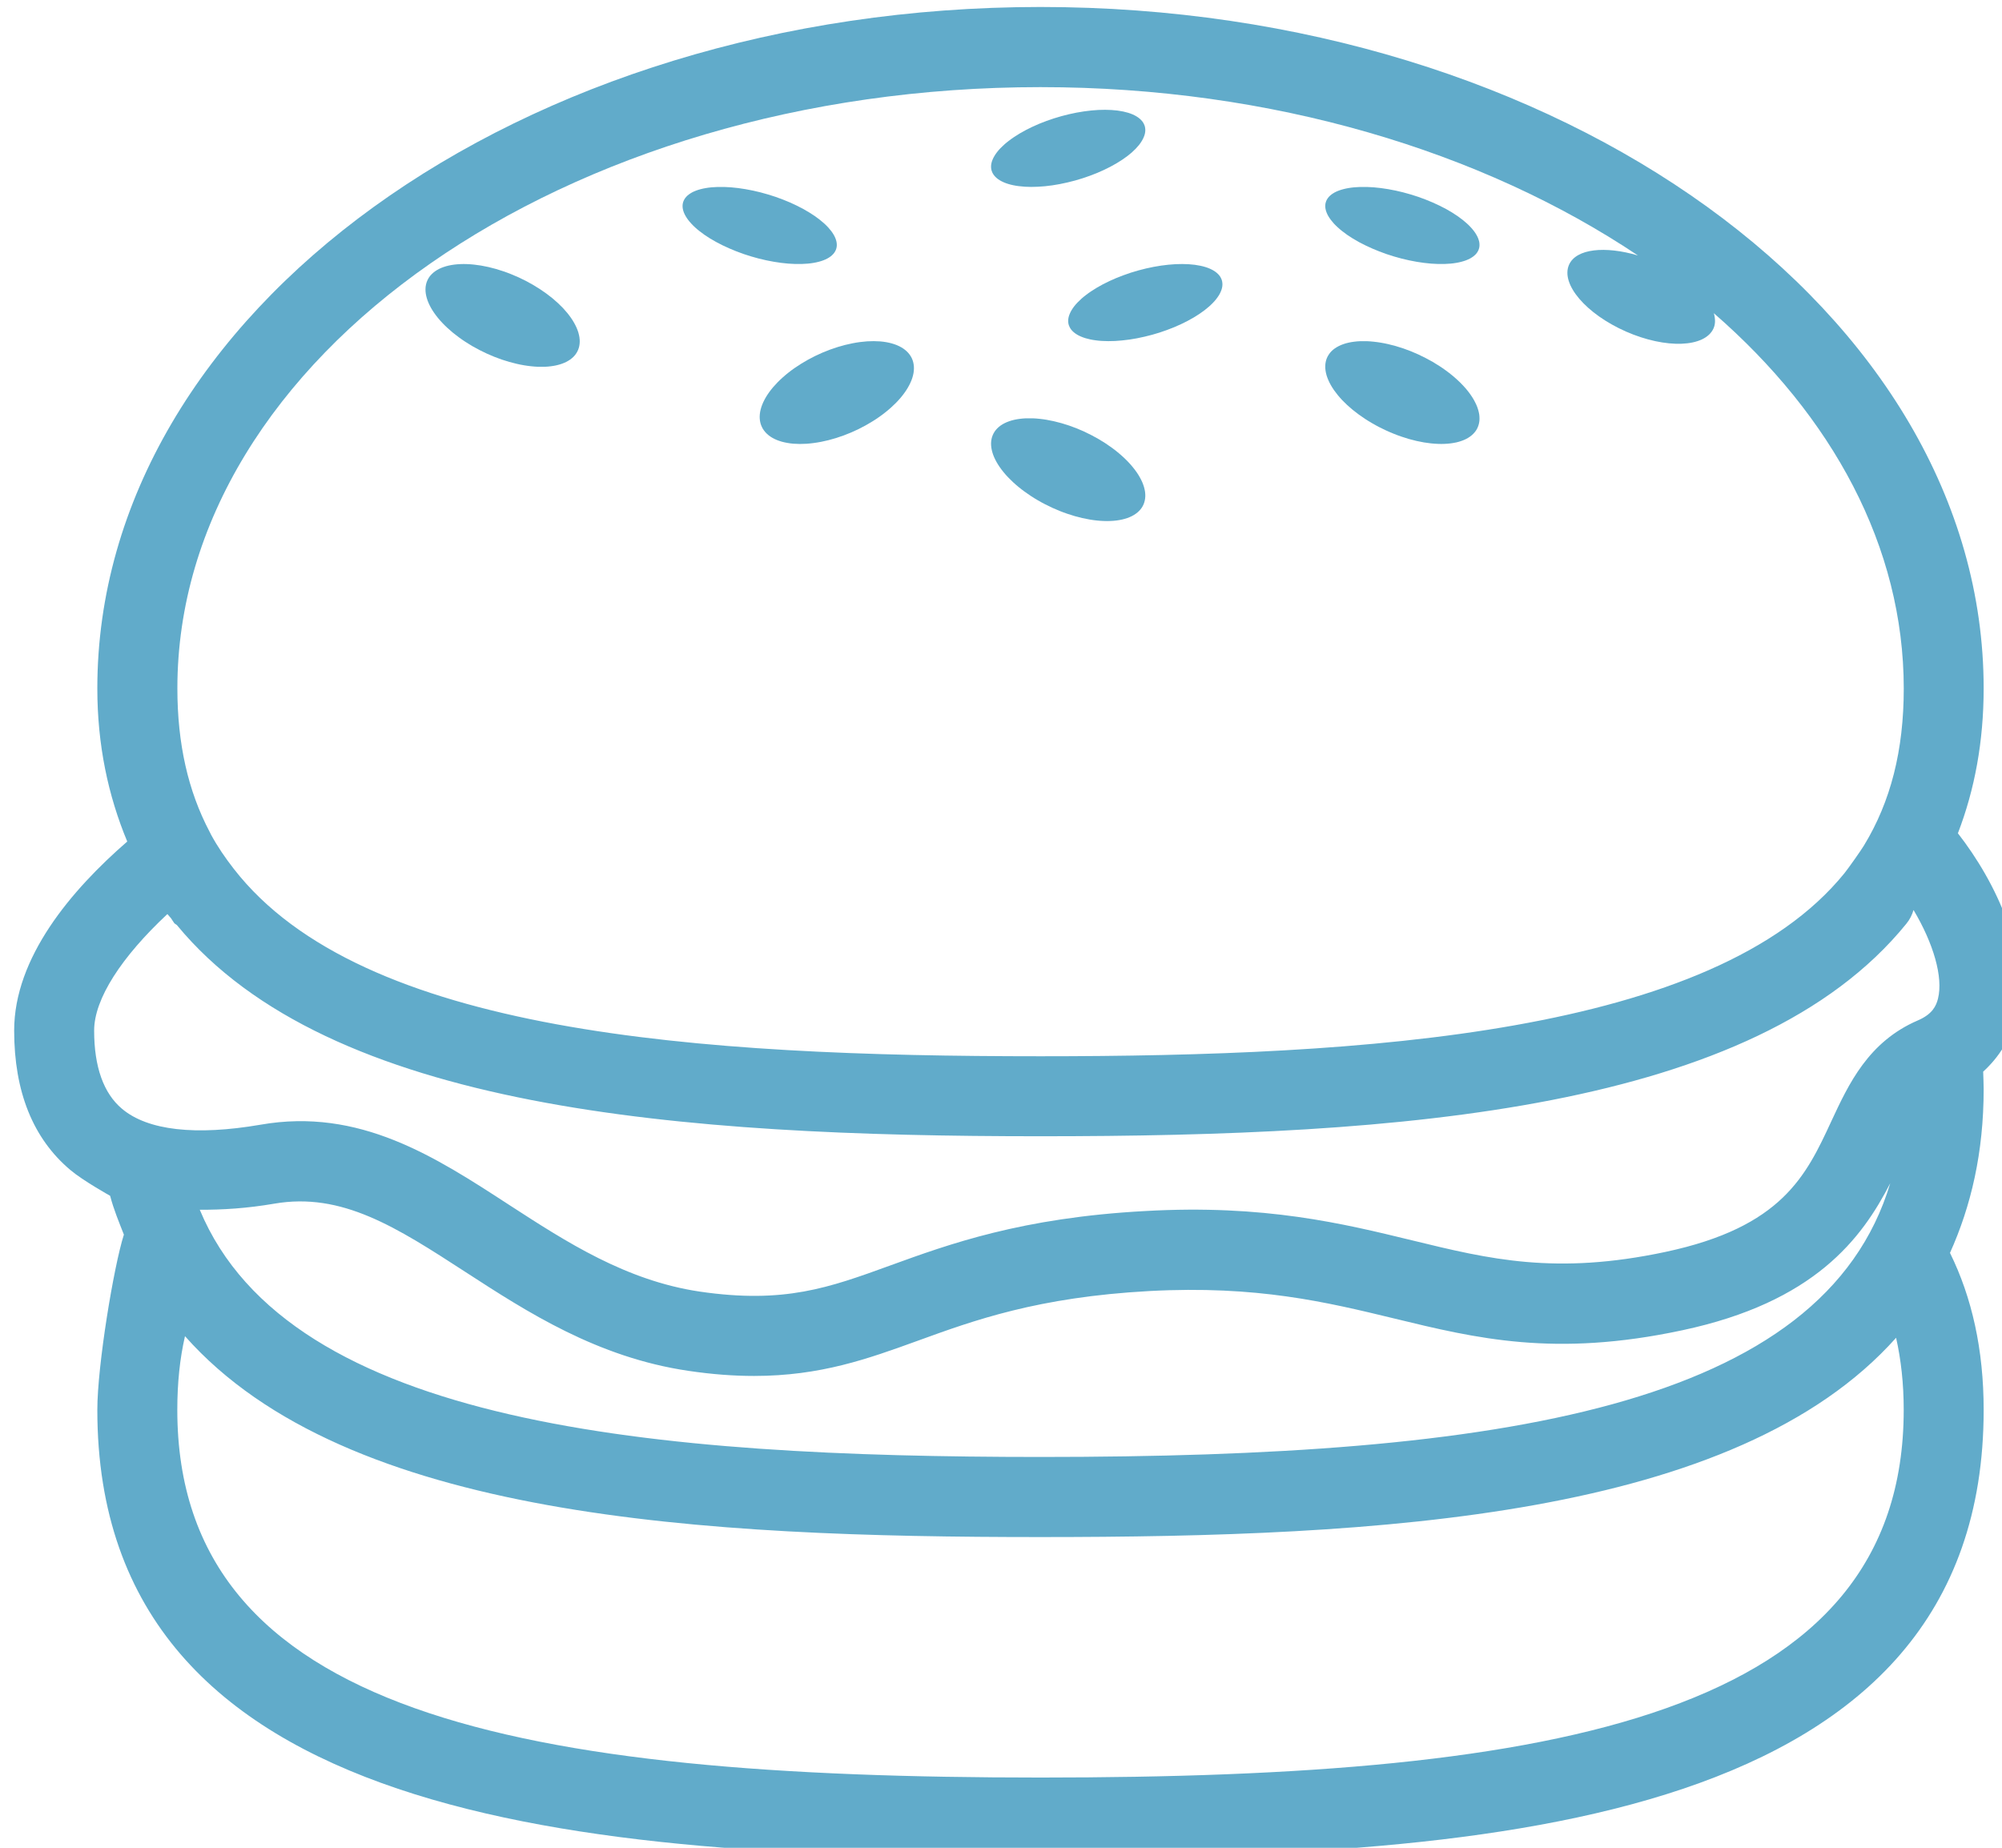 <?xml version="1.0" encoding="UTF-8" standalone="no"?>
<!-- Created with Inkscape (http://www.inkscape.org/) -->

<svg
   width="20.637mm"
   height="19.05mm"
   viewBox="0 0 20.637 19.05"
   version="1.1"
   id="svg1"
   xmlns="http://www.w3.org/2000/svg"
   xmlns:svg="http://www.w3.org/2000/svg">
  <defs
     id="defs1">
    <clipPath
       id="clip0">
      <rect
         x="349"
         y="173"
         width="78"
         height="72"
         id="rect1" />
    </clipPath>
    <clipPath
       id="clip0-8">
      <rect
         x="441"
         y="173"
         width="78"
         height="72"
         id="rect1-3" />
    </clipPath>
    <clipPath
       id="clip0-0">
      <rect
         x="533"
         y="173"
         width="78"
         height="72"
         id="rect1-7" />
    </clipPath>
    <clipPath
       id="clip0-4">
      <rect
         x="349"
         y="268"
         width="78"
         height="72"
         id="rect1-0" />
    </clipPath>
  </defs>
  <g
     id="layer1"
     transform="translate(-110.86,-123.825)">
    <g
       clip-path="url(#clip0)"
       transform="matrix(0.265,0,0,0.265,18.521,78.052)"
       id="g9"
       style="fill:#0077a9;fill-opacity:0.62">
      <path
         d="m 377.38,182.612 c -0.096,-0.034 -0.191,-0.068 -0.285,-0.105 -0.093,-0.036 -0.185,-0.074 -0.275,-0.114 -0.091,-0.039 -0.179,-0.08 -0.265,-0.122 -0.086,-0.042 -0.17,-0.085 -0.251,-0.13 -0.081,-0.044 -0.159,-0.09 -0.234,-0.135 -0.075,-0.047 -0.148,-0.094 -0.216,-0.141 -0.069,-0.048 -0.134,-0.096 -0.195,-0.145 -0.062,-0.048 -0.119,-0.097 -0.173,-0.146 -0.054,-0.049 -0.103,-0.099 -0.148,-0.148 -0.046,-0.049 -0.086,-0.097 -0.123,-0.146 -0.036,-0.049 -0.068,-0.097 -0.096,-0.145 -0.027,-0.047 -0.05,-0.094 -0.068,-0.14 -0.018,-0.046 -0.031,-0.092 -0.04,-0.136 -0.008,-0.045 -0.012,-0.088 -0.011,-0.13 0.002,-0.042 0.007,-0.083 0.018,-0.122 0.011,-0.04 0.027,-0.078 0.047,-0.114 0.02,-0.037 0.045,-0.071 0.075,-0.105 0.029,-0.033 0.064,-0.063 0.103,-0.093 0.038,-0.029 0.081,-0.056 0.128,-0.082 0.047,-0.025 0.099,-0.048 0.155,-0.069 0.055,-0.021 0.114,-0.04 0.178,-0.056 0.063,-0.017 0.13,-0.031 0.2,-0.043 0.07,-0.012 0.144,-0.022 0.221,-0.029 0.076,-0.007 0.156,-0.012 0.238,-0.014 0.082,-0.003 0.167,-0.003 0.254,0 0.088,0.002 0.177,0.007 0.268,0.014 0.091,0.007 0.184,0.017 0.278,0.029 0.095,0.012 0.19,0.026 0.286,0.043 0.097,0.016 0.194,0.035 0.292,0.056 0.098,0.021 0.196,0.044 0.294,0.069 0.099,0.026 0.197,0.053 0.294,0.082 0.098,0.029 0.195,0.06 0.291,0.093 0.096,0.034 0.191,0.068 0.285,0.105 0.093,0.036 0.185,0.074 0.276,0.113 0.09,0.04 0.178,0.081 0.264,0.123 0.086,0.042 0.17,0.085 0.251,0.13 0.081,0.044 0.159,0.089 0.234,0.136 0.076,0.046 0.148,0.093 0.216,0.14 0.069,0.048 0.134,0.096 0.195,0.145 0.062,0.049 0.119,0.097 0.173,0.146 0.054,0.049 0.103,0.099 0.149,0.148 0.045,0.049 0.085,0.098 0.122,0.146 0.036,0.048 0.068,0.097 0.096,0.144 0.027,0.048 0.05,0.095 0.068,0.141 0.018,0.046 0.031,0.092 0.04,0.136 0.008,0.045 0.012,0.088 0.011,0.13 -10e-4,0.042 -0.007,0.083 -0.018,0.122 -0.011,0.04 -0.026,0.078 -0.047,0.114 -0.02,0.037 -0.045,0.071 -0.075,0.104 -0.029,0.033 -0.063,0.064 -0.102,0.094 -0.039,0.029 -0.082,0.056 -0.129,0.082 -0.047,0.025 -0.099,0.048 -0.154,0.069 -0.056,0.021 -0.115,0.04 -0.178,0.056 -0.064,0.017 -0.131,0.031 -0.201,0.043 -0.07,0.012 -0.144,0.022 -0.221,0.029 -0.076,0.007 -0.155,0.012 -0.238,0.014 -0.082,0.003 -0.167,0.003 -0.254,0 -0.087,-0.002 -0.176,-0.007 -0.268,-0.014 -0.091,-0.007 -0.184,-0.017 -0.278,-0.029 -0.095,-0.012 -0.19,-0.026 -0.286,-0.043 -0.097,-0.016 -0.194,-0.035 -0.292,-0.056 -0.098,-0.021 -0.196,-0.044 -0.294,-0.069 -0.099,-0.026 -0.197,-0.053 -0.294,-0.082 -0.098,-0.03 -0.195,-0.06 -0.291,-0.093 z"
         fill="#104173"
         fill-rule="evenodd"
         id="path1"
         style="fill:#0077a9;fill-opacity:0.62" />
      <path
         d="m 402.381,189.482 c -0.097,-0.044 -0.192,-0.091 -0.286,-0.139 -0.094,-0.048 -0.185,-0.099 -0.275,-0.152 -0.091,-0.052 -0.179,-0.106 -0.266,-0.163 -0.085,-0.056 -0.169,-0.114 -0.25,-0.173 -0.081,-0.059 -0.159,-0.12 -0.235,-0.181 -0.074,-0.062 -0.146,-0.124 -0.216,-0.188 -0.068,-0.064 -0.133,-0.128 -0.195,-0.192 -0.06,-0.065 -0.119,-0.13 -0.172,-0.196 -0.053,-0.065 -0.103,-0.131 -0.149,-0.196 -0.045,-0.066 -0.086,-0.131 -0.122,-0.195 -0.037,-0.065 -0.068,-0.13 -0.096,-0.193 -0.028,-0.063 -0.05,-0.126 -0.069,-0.188 -0.017,-0.061 -0.031,-0.122 -0.039,-0.181 -0.009,-0.06 -0.013,-0.117 -0.01,-0.173 0,-0.056 0.006,-0.111 0.017,-0.164 0.011,-0.052 0.026,-0.103 0.046,-0.151 0.021,-0.049 0.046,-0.095 0.076,-0.139 0.029,-0.044 0.063,-0.086 0.101,-0.125 0.04,-0.039 0.082,-0.075 0.13,-0.109 0.048,-0.033 0.099,-0.064 0.155,-0.092 0.055,-0.028 0.115,-0.053 0.177,-0.075 0.065,-0.023 0.13,-0.041 0.201,-0.057 0.069,-0.016 0.144,-0.029 0.22,-0.038 0.077,-0.01 0.157,-0.017 0.239,-0.02 0.082,-0.003 0.166,-0.003 0.254,0 0.087,0.003 0.177,0.01 0.267,0.02 0.092,0.009 0.185,0.022 0.279,0.038 0.095,0.016 0.19,0.034 0.287,0.057 0.096,0.022 0.194,0.047 0.292,0.075 0.098,0.028 0.196,0.059 0.294,0.092 0.098,0.034 0.196,0.07 0.294,0.109 0.096,0.039 0.193,0.081 0.29,0.125 0.096,0.044 0.191,0.09 0.284,0.139 0.094,0.048 0.186,0.099 0.277,0.151 0.09,0.053 0.178,0.107 0.264,0.163 0.086,0.057 0.17,0.114 0.251,0.174 0.082,0.059 0.16,0.119 0.234,0.181 0.076,0.062 0.148,0.124 0.216,0.188 0.07,0.063 0.134,0.128 0.196,0.193 0.061,0.064 0.118,0.129 0.173,0.195 0.053,0.065 0.103,0.131 0.147,0.196 0.046,0.066 0.087,0.13 0.123,0.195 0.036,0.065 0.068,0.129 0.096,0.193 0.028,0.064 0.051,0.126 0.068,0.188 0.018,0.061 0.031,0.122 0.041,0.181 0.007,0.059 0.011,0.117 0.01,0.173 -10e-4,0.057 -0.006,0.111 -0.018,0.163 -0.011,0.053 -0.026,0.103 -0.047,0.152 -0.02,0.048 -0.044,0.095 -0.074,0.139 -0.03,0.044 -0.065,0.085 -0.103,0.124 -0.039,0.039 -0.081,0.076 -0.129,0.109 -0.047,0.034 -0.098,0.065 -0.154,0.093 -0.056,0.028 -0.115,0.053 -0.179,0.075 -0.063,0.022 -0.129,0.041 -0.199,0.057 -0.071,0.016 -0.144,0.028 -0.221,0.038 -0.076,0.01 -0.157,0.016 -0.239,0.019 -0.081,0.004 -0.167,0.004 -0.254,0 -0.087,-0.003 -0.176,-0.009 -0.268,-0.019 -0.09,-0.01 -0.184,-0.022 -0.278,-0.038 -0.094,-0.016 -0.19,-0.035 -0.286,-0.057 -0.097,-0.022 -0.194,-0.047 -0.292,-0.075 -0.098,-0.028 -0.196,-0.059 -0.294,-0.093 -0.098,-0.033 -0.196,-0.07 -0.294,-0.109 -0.098,-0.039 -0.195,-0.08 -0.29,-0.124 z"
         fill="#104173"
         fill-rule="evenodd"
         id="path2"
         style="fill:#0077a9;fill-opacity:0.62" />
      <path
         d="m 390.62,189.518 c 0.096,0.044 0.19,0.09 0.284,0.139 0.095,0.049 0.186,0.099 0.276,0.151 0.09,0.053 0.178,0.108 0.265,0.163 0.086,0.057 0.169,0.114 0.251,0.174 0.081,0.059 0.159,0.119 0.234,0.181 0.075,0.062 0.148,0.124 0.216,0.188 0.069,0.063 0.133,0.128 0.195,0.192 0.062,0.065 0.119,0.13 0.172,0.196 0.054,0.065 0.103,0.131 0.149,0.196 0.045,0.065 0.086,0.13 0.122,0.195 0.037,0.065 0.069,0.129 0.097,0.193 0.027,0.063 0.049,0.126 0.068,0.188 0.017,0.061 0.031,0.122 0.04,0.181 0.008,0.059 0.012,0.117 0.011,0.173 -10e-4,0.056 -0.008,0.111 -0.019,0.163 -0.011,0.053 -0.026,0.103 -0.046,0.152 -0.02,0.048 -0.046,0.095 -0.075,0.139 -0.029,0.044 -0.064,0.085 -0.102,0.124 -0.039,0.039 -0.082,0.076 -0.129,0.109 -0.047,0.034 -0.099,0.065 -0.155,0.093 -0.055,0.028 -0.114,0.053 -0.178,0.075 -0.063,0.022 -0.13,0.041 -0.201,0.057 -0.069,0.016 -0.144,0.029 -0.219,0.038 -0.077,0.01 -0.157,0.016 -0.24,0.019 -0.082,0.004 -0.166,0.004 -0.254,0 -0.087,-0.003 -0.176,-0.009 -0.267,-0.019 -0.092,-0.009 -0.185,-0.022 -0.278,-0.038 -0.095,-0.016 -0.191,-0.035 -0.286,-0.057 -0.097,-0.022 -0.195,-0.047 -0.292,-0.075 -0.098,-0.028 -0.196,-0.059 -0.295,-0.093 -0.098,-0.033 -0.196,-0.07 -0.294,-0.109 -0.097,-0.039 -0.194,-0.08 -0.29,-0.124 -0.096,-0.044 -0.191,-0.091 -0.284,-0.139 -0.095,-0.048 -0.186,-0.099 -0.277,-0.152 -0.091,-0.052 -0.179,-0.107 -0.264,-0.163 -0.086,-0.056 -0.17,-0.114 -0.251,-0.173 -0.082,-0.059 -0.159,-0.12 -0.234,-0.181 -0.076,-0.062 -0.148,-0.125 -0.216,-0.188 -0.068,-0.064 -0.134,-0.128 -0.195,-0.192 -0.062,-0.065 -0.119,-0.131 -0.172,-0.196 -0.055,-0.065 -0.103,-0.131 -0.149,-0.196 -0.046,-0.066 -0.086,-0.131 -0.123,-0.196 -0.036,-0.064 -0.068,-0.129 -0.096,-0.192 -0.027,-0.063 -0.051,-0.126 -0.068,-0.188 -0.017,-0.061 -0.031,-0.122 -0.04,-0.181 -0.008,-0.06 -0.012,-0.117 -0.011,-0.173 10e-4,-0.056 0.008,-0.111 0.018,-0.163 0.011,-0.053 0.026,-0.103 0.047,-0.152 0.02,-0.049 0.046,-0.095 0.074,-0.139 0.03,-0.044 0.065,-0.086 0.103,-0.125 0.039,-0.039 0.082,-0.075 0.129,-0.109 0.047,-0.033 0.098,-0.064 0.154,-0.092 0.056,-0.028 0.115,-0.053 0.179,-0.075 0.063,-0.022 0.13,-0.041 0.199,-0.057 0.071,-0.016 0.144,-0.029 0.221,-0.038 0.077,-0.01 0.157,-0.017 0.238,-0.02 0.084,-0.003 0.168,-0.003 0.255,0 0.087,0.003 0.176,0.01 0.268,0.02 0.092,0.009 0.183,0.022 0.278,0.038 0.094,0.016 0.189,0.035 0.286,0.057 0.097,0.022 0.194,0.047 0.292,0.075 0.098,0.028 0.196,0.059 0.294,0.092 0.099,0.034 0.197,0.07 0.294,0.109 0.098,0.039 0.195,0.081 0.291,0.125 z"
         fill="#104173"
         fill-rule="evenodd"
         id="path3"
         style="fill:#0077a9;fill-opacity:0.62" />
      <path
         d="m 402.38,182.612 c -0.097,-0.034 -0.191,-0.068 -0.285,-0.105 -0.093,-0.036 -0.185,-0.074 -0.276,-0.114 -0.09,-0.039 -0.178,-0.08 -0.264,-0.122 -0.087,-0.042 -0.17,-0.085 -0.252,-0.129 -0.08,-0.045 -0.159,-0.091 -0.233,-0.136 -0.076,-0.047 -0.148,-0.094 -0.217,-0.141 -0.068,-0.048 -0.133,-0.096 -0.195,-0.145 -0.061,-0.048 -0.119,-0.097 -0.173,-0.147 -0.053,-0.049 -0.103,-0.097 -0.148,-0.146 -0.045,-0.05 -0.086,-0.099 -0.122,-0.147 -0.037,-0.049 -0.068,-0.097 -0.097,-0.145 -0.027,-0.047 -0.049,-0.094 -0.067,-0.14 -0.018,-0.046 -0.032,-0.092 -0.04,-0.136 -0.009,-0.045 -0.012,-0.088 -0.011,-0.13 0,-0.042 0.007,-0.083 0.018,-0.122 0.011,-0.04 0.026,-0.078 0.046,-0.114 0.021,-0.037 0.045,-0.071 0.075,-0.105 0.03,-0.032 0.064,-0.063 0.102,-0.093 0.04,-0.029 0.082,-0.056 0.129,-0.082 0.048,-0.025 0.099,-0.048 0.155,-0.069 0.056,-0.021 0.116,-0.04 0.178,-0.056 0.064,-0.017 0.13,-0.031 0.201,-0.043 0.07,-0.012 0.144,-0.022 0.221,-0.029 0.076,-0.007 0.156,-0.012 0.238,-0.014 0.082,-0.003 0.166,-0.003 0.254,0 0.087,0.002 0.176,0.007 0.268,0.014 0.091,0.007 0.184,0.017 0.278,0.029 0.094,0.012 0.19,0.026 0.287,0.043 0.095,0.016 0.193,0.035 0.291,0.056 0.098,0.021 0.196,0.044 0.294,0.069 0.098,0.026 0.196,0.053 0.294,0.082 0.098,0.029 0.195,0.06 0.291,0.093 0.095,0.034 0.191,0.068 0.285,0.105 0.093,0.036 0.185,0.074 0.276,0.114 0.09,0.039 0.178,0.08 0.264,0.122 0.087,0.042 0.17,0.085 0.251,0.129 0.082,0.045 0.16,0.091 0.234,0.136 0.076,0.047 0.148,0.094 0.216,0.141 0.07,0.048 0.134,0.096 0.196,0.145 0.061,0.048 0.118,0.097 0.173,0.147 0.053,0.049 0.103,0.097 0.147,0.146 0.046,0.05 0.087,0.099 0.123,0.147 0.037,0.048 0.07,0.097 0.096,0.145 0.028,0.047 0.051,0.094 0.068,0.14 0.018,0.046 0.031,0.092 0.041,0.136 0.007,0.045 0.011,0.088 0.01,0.13 -10e-4,0.042 -0.006,0.083 -0.018,0.122 -0.011,0.04 -0.026,0.078 -0.047,0.114 -0.02,0.037 -0.044,0.071 -0.074,0.105 -0.03,0.032 -0.065,0.063 -0.103,0.093 -0.039,0.029 -0.081,0.056 -0.129,0.082 -0.047,0.025 -0.098,0.048 -0.154,0.069 -0.056,0.021 -0.116,0.04 -0.179,0.056 -0.062,0.017 -0.129,0.031 -0.2,0.043 -0.07,0.012 -0.143,0.022 -0.22,0.029 -0.076,0.007 -0.157,0.012 -0.239,0.014 -0.082,0.003 -0.167,0.003 -0.254,0 -0.087,-0.002 -0.176,-0.007 -0.268,-0.014 -0.091,-0.007 -0.184,-0.017 -0.278,-0.029 -0.094,-0.012 -0.19,-0.026 -0.287,-0.043 -0.096,-0.016 -0.193,-0.035 -0.291,-0.056 -0.098,-0.021 -0.196,-0.044 -0.294,-0.069 -0.098,-0.026 -0.196,-0.053 -0.294,-0.082 -0.098,-0.029 -0.195,-0.06 -0.291,-0.093 z"
         fill="#104173"
         fill-rule="evenodd"
         id="path4"
         style="fill:#0077a9;fill-opacity:0.62" />
      <path
         d="m 367.38,186.482 c -0.096,-0.044 -0.191,-0.09 -0.285,-0.139 -0.094,-0.048 -0.185,-0.099 -0.276,-0.151 -0.09,-0.053 -0.178,-0.108 -0.264,-0.163 -0.087,-0.057 -0.17,-0.114 -0.251,-0.174 -0.081,-0.059 -0.159,-0.119 -0.235,-0.181 -0.075,-0.062 -0.146,-0.124 -0.215,-0.188 -0.069,-0.063 -0.134,-0.128 -0.195,-0.192 -0.062,-0.065 -0.119,-0.13 -0.173,-0.196 -0.053,-0.065 -0.103,-0.131 -0.148,-0.196 -0.045,-0.065 -0.087,-0.13 -0.123,-0.195 -0.037,-0.065 -0.068,-0.129 -0.096,-0.193 -0.028,-0.063 -0.05,-0.126 -0.068,-0.188 -0.018,-0.061 -0.031,-0.122 -0.04,-0.181 -0.008,-0.059 -0.012,-0.117 -0.011,-0.173 10e-4,-0.056 0.007,-0.111 0.018,-0.163 0.011,-0.053 0.026,-0.104 0.047,-0.152 0.02,-0.048 0.045,-0.095 0.074,-0.139 0.03,-0.044 0.064,-0.085 0.103,-0.124 0.039,-0.039 0.082,-0.076 0.129,-0.109 0.048,-0.034 0.099,-0.065 0.154,-0.093 0.056,-0.028 0.116,-0.053 0.179,-0.075 0.063,-0.022 0.129,-0.041 0.2,-0.057 0.07,-0.016 0.144,-0.028 0.22,-0.038 0.077,-0.01 0.156,-0.016 0.239,-0.019 0.082,-0.004 0.167,-0.004 0.254,0 0.087,0.003 0.176,0.009 0.268,0.019 0.091,0.01 0.184,0.022 0.278,0.038 0.094,0.016 0.19,0.035 0.287,0.057 0.096,0.022 0.193,0.047 0.291,0.075 0.098,0.028 0.196,0.059 0.294,0.093 0.099,0.033 0.196,0.07 0.294,0.109 0.098,0.039 0.195,0.08 0.291,0.124 0.096,0.044 0.191,0.091 0.285,0.139 0.093,0.048 0.185,0.099 0.276,0.152 0.09,0.052 0.178,0.107 0.264,0.163 0.086,0.056 0.17,0.114 0.251,0.173 0.081,0.059 0.159,0.12 0.235,0.181 0.075,0.062 0.146,0.125 0.215,0.188 0.069,0.064 0.134,0.128 0.196,0.192 0.061,0.065 0.118,0.131 0.172,0.196 0.053,0.065 0.103,0.131 0.148,0.196 0.045,0.066 0.087,0.131 0.123,0.196 0.036,0.064 0.068,0.129 0.096,0.192 0.027,0.063 0.05,0.126 0.068,0.188 0.018,0.061 0.031,0.122 0.04,0.181 0.008,0.06 0.012,0.117 0.011,0.173 -10e-4,0.056 -0.008,0.111 -0.018,0.163 -0.011,0.053 -0.026,0.104 -0.047,0.152 -0.02,0.049 -0.045,0.095 -0.075,0.139 -0.029,0.044 -0.063,0.086 -0.102,0.125 -0.039,0.039 -0.082,0.075 -0.129,0.109 -0.048,0.033 -0.099,0.064 -0.155,0.092 -0.055,0.028 -0.115,0.053 -0.177,0.075 -0.064,0.022 -0.13,0.041 -0.201,0.057 -0.07,0.016 -0.144,0.029 -0.22,0.038 -0.077,0.01 -0.157,0.017 -0.239,0.02 -0.082,0.003 -0.167,0.003 -0.254,0 -0.087,-0.003 -0.177,-0.01 -0.268,-0.02 -0.091,-0.009 -0.184,-0.022 -0.278,-0.038 -0.094,-0.016 -0.19,-0.034 -0.287,-0.057 -0.096,-0.022 -0.194,-0.047 -0.291,-0.075 -0.098,-0.028 -0.196,-0.058 -0.295,-0.092 -0.097,-0.034 -0.195,-0.07 -0.293,-0.109 -0.098,-0.039 -0.195,-0.081 -0.291,-0.125 z"
         fill="#104173"
         fill-rule="evenodd"
         id="path5"
         style="fill:#0077a9;fill-opacity:0.62" />
      <path
         d="m 390.053,185.445 c -0.02,-0.038 -0.033,-0.077 -0.042,-0.118 -0.008,-0.041 -0.012,-0.083 -0.011,-0.127 10e-4,-0.043 0.006,-0.088 0.017,-0.134 0.011,-0.045 0.026,-0.091 0.047,-0.138 0.02,-0.047 0.044,-0.095 0.074,-0.143 0.029,-0.048 0.063,-0.097 0.101,-0.146 0.038,-0.049 0.081,-0.098 0.129,-0.147 0.047,-0.049 0.098,-0.098 0.153,-0.147 0.055,-0.049 0.114,-0.097 0.178,-0.145 0.063,-0.049 0.129,-0.096 0.2,-0.143 0.07,-0.047 0.143,-0.093 0.219,-0.138 0.078,-0.046 0.156,-0.09 0.238,-0.133 0.082,-0.043 0.168,-0.086 0.255,-0.126 0.086,-0.041 0.175,-0.08 0.267,-0.118 0.091,-0.038 0.184,-0.074 0.279,-0.108 0.093,-0.035 0.188,-0.068 0.285,-0.099 0.097,-0.031 0.194,-0.06 0.292,-0.087 0.098,-0.027 0.195,-0.052 0.294,-0.075 0.098,-0.023 0.196,-0.043 0.293,-0.062 0.098,-0.018 0.195,-0.035 0.291,-0.049 0.097,-0.014 0.191,-0.026 0.286,-0.035 0.093,-0.009 0.185,-0.016 0.275,-0.021 0.091,-0.004 0.179,-0.006 0.265,-0.006 0.087,0 0.171,0.003 0.251,0.008 0.081,0.005 0.16,0.012 0.236,0.022 0.075,0.01 0.147,0.022 0.216,0.037 0.068,0.014 0.133,0.031 0.196,0.05 0.061,0.019 0.119,0.04 0.173,0.064 0.054,0.023 0.103,0.049 0.149,0.076 0.046,0.028 0.086,0.057 0.123,0.089 0.037,0.031 0.068,0.064 0.097,0.099 0.028,0.035 0.05,0.071 0.068,0.11 0.019,0.038 0.032,0.077 0.041,0.118 0.008,0.041 0.012,0.084 0.012,0.127 -10e-4,0.043 -0.007,0.088 -0.017,0.133 -0.011,0.046 -0.026,0.092 -0.047,0.139 -0.019,0.047 -0.045,0.095 -0.073,0.143 -0.03,0.048 -0.064,0.097 -0.103,0.146 -0.038,0.049 -0.081,0.098 -0.128,0.147 -0.048,0.049 -0.098,0.098 -0.154,0.147 -0.055,0.049 -0.114,0.097 -0.177,0.145 -0.064,0.049 -0.13,0.096 -0.2,0.143 -0.071,0.047 -0.143,0.093 -0.22,0.138 -0.076,0.046 -0.156,0.09 -0.238,0.133 -0.082,0.043 -0.167,0.085 -0.254,0.126 -0.087,0.041 -0.176,0.08 -0.267,0.118 -0.092,0.037 -0.184,0.074 -0.278,0.108 -0.095,0.035 -0.19,0.068 -0.286,0.099 -0.097,0.031 -0.194,0.06 -0.292,0.087 -0.098,0.027 -0.196,0.052 -0.294,0.074 -0.098,0.024 -0.196,0.044 -0.294,0.063 -0.098,0.019 -0.195,0.035 -0.291,0.049 -0.097,0.014 -0.191,0.025 -0.285,0.034 -0.094,0.01 -0.186,0.017 -0.276,0.022 -0.09,0.004 -0.179,0.006 -0.265,0.006 -0.086,0 -0.171,-0.003 -0.251,-0.008 -0.081,-0.005 -0.16,-0.012 -0.235,-0.023 -0.076,-0.009 -0.147,-0.022 -0.217,-0.036 -0.068,-0.015 -0.133,-0.031 -0.195,-0.05 -0.061,-0.019 -0.12,-0.041 -0.172,-0.064 -0.056,-0.023 -0.105,-0.049 -0.15,-0.076 -0.045,-0.028 -0.087,-0.057 -0.124,-0.089 -0.037,-0.031 -0.068,-0.064 -0.097,-0.099 -0.027,-0.035 -0.05,-0.071 -0.067,-0.11 z"
         fill="#104173"
         fill-rule="evenodd"
         id="path6"
         style="fill:#0077a9;fill-opacity:0.62" />
      <path
         d="m 390.557,179.665 c -0.096,0.031 -0.193,0.06 -0.291,0.087 -0.098,0.027 -0.196,0.052 -0.294,0.074 -0.098,0.024 -0.196,0.044 -0.294,0.063 -0.097,0.019 -0.195,0.035 -0.291,0.049 -0.095,0.014 -0.191,0.025 -0.285,0.035 -0.094,0.009 -0.186,0.016 -0.276,0.02 -0.091,0.005 -0.179,0.007 -0.265,0.007 -0.086,0 -0.169,-0.003 -0.251,-0.008 -0.081,-0.005 -0.16,-0.013 -0.235,-0.023 -0.076,-0.009 -0.148,-0.021 -0.217,-0.036 -0.068,-0.014 -0.133,-0.031 -0.195,-0.05 -0.062,-0.019 -0.12,-0.04 -0.174,-0.064 -0.052,-0.024 -0.103,-0.049 -0.148,-0.076 -0.045,-0.028 -0.087,-0.057 -0.124,-0.089 -0.037,-0.031 -0.068,-0.064 -0.095,-0.099 -0.029,-0.035 -0.052,-0.072 -0.07,-0.11 -0.017,-0.038 -0.031,-0.077 -0.041,-0.118 -0.008,-0.042 -0.012,-0.083 -0.011,-0.127 10e-4,-0.043 0.006,-0.088 0.017,-0.133 0.01,-0.046 0.026,-0.092 0.046,-0.139 0.021,-0.047 0.045,-0.095 0.075,-0.143 0.029,-0.048 0.062,-0.097 0.101,-0.146 0.038,-0.049 0.081,-0.098 0.128,-0.147 0.048,-0.049 0.099,-0.098 0.154,-0.147 0.055,-0.049 0.114,-0.097 0.178,-0.145 0.063,-0.049 0.13,-0.096 0.2,-0.143 0.07,-0.047 0.143,-0.093 0.219,-0.138 0.076,-0.046 0.156,-0.09 0.238,-0.133 0.082,-0.044 0.167,-0.085 0.254,-0.126 0.088,-0.041 0.176,-0.08 0.267,-0.118 0.092,-0.038 0.184,-0.074 0.278,-0.108 0.095,-0.035 0.19,-0.068 0.287,-0.099 0.097,-0.03 0.194,-0.06 0.292,-0.087 0.098,-0.027 0.195,-0.052 0.294,-0.075 0.098,-0.023 0.196,-0.043 0.293,-0.062 0.098,-0.018 0.195,-0.035 0.292,-0.049 0.096,-0.014 0.191,-0.025 0.285,-0.035 0.093,-0.009 0.186,-0.016 0.275,-0.021 0.091,-0.004 0.179,-0.006 0.266,-0.006 0.086,0 0.17,0.003 0.25,0.008 0.081,0.005 0.16,0.012 0.236,0.022 0.075,0.01 0.147,0.022 0.216,0.037 0.068,0.015 0.134,0.031 0.196,0.05 0.061,0.019 0.119,0.041 0.173,0.064 0.054,0.023 0.103,0.049 0.148,0.076 0.047,0.028 0.087,0.057 0.124,0.089 0.037,0.031 0.068,0.064 0.097,0.099 0.027,0.035 0.05,0.071 0.068,0.109 0.019,0.039 0.032,0.078 0.041,0.119 0.008,0.041 0.012,0.084 0.012,0.127 -10e-4,0.044 -0.007,0.088 -0.017,0.133 -0.011,0.046 -0.027,0.092 -0.047,0.139 -0.019,0.047 -0.044,0.095 -0.075,0.143 -0.028,0.048 -0.062,0.097 -0.1,0.146 -0.039,0.049 -0.082,0.098 -0.129,0.147 -0.048,0.049 -0.099,0.098 -0.153,0.147 -0.056,0.049 -0.115,0.097 -0.178,0.146 -0.064,0.048 -0.13,0.095 -0.2,0.142 -0.071,0.047 -0.143,0.093 -0.22,0.138 -0.076,0.046 -0.156,0.09 -0.238,0.133 -0.082,0.043 -0.167,0.085 -0.254,0.126 -0.087,0.041 -0.176,0.08 -0.267,0.118 -0.091,0.037 -0.184,0.074 -0.278,0.108 -0.095,0.035 -0.19,0.068 -0.287,0.099 z"
         fill="#104173"
         fill-rule="evenodd"
         id="path7"
         style="fill:#0077a9;fill-opacity:0.62" />
      <path
         d="m 378.052,189.26 c -0.018,-0.05 -0.032,-0.103 -0.04,-0.158 -0.009,-0.054 -0.013,-0.111 -0.012,-0.169 10e-4,-0.058 0.007,-0.117 0.017,-0.178 0.011,-0.06 0.026,-0.122 0.046,-0.185 0.02,-0.062 0.045,-0.126 0.074,-0.19 0.03,-0.065 0.064,-0.129 0.102,-0.195 0.038,-0.065 0.081,-0.13 0.128,-0.195 0.047,-0.066 0.099,-0.132 0.154,-0.197 0.056,-0.065 0.115,-0.129 0.178,-0.194 0.063,-0.064 0.129,-0.127 0.2,-0.19 0.069,-0.062 0.143,-0.124 0.219,-0.184 0.077,-0.061 0.156,-0.12 0.238,-0.177 0.083,-0.058 0.168,-0.114 0.255,-0.168 0.086,-0.054 0.175,-0.106 0.267,-0.157 0.091,-0.051 0.184,-0.099 0.278,-0.145 0.094,-0.046 0.19,-0.09 0.286,-0.131 0.097,-0.041 0.194,-0.08 0.292,-0.116 0.098,-0.036 0.196,-0.069 0.294,-0.1 0.098,-0.03 0.196,-0.058 0.294,-0.083 0.098,-0.025 0.194,-0.046 0.291,-0.065 0.096,-0.019 0.191,-0.034 0.285,-0.047 0.093,-0.012 0.185,-0.021 0.276,-0.028 0.09,-0.005 0.178,-0.008 0.265,-0.008 0.086,0.001 0.17,0.004 0.251,0.01 0.081,0.007 0.16,0.017 0.235,0.03 0.075,0.014 0.147,0.03 0.216,0.049 0.069,0.02 0.134,0.042 0.196,0.067 0.061,0.026 0.119,0.054 0.173,0.085 0.054,0.031 0.103,0.065 0.149,0.102 0.045,0.037 0.087,0.076 0.123,0.118 0.037,0.042 0.069,0.086 0.097,0.132 0.028,0.047 0.051,0.095 0.069,0.147 0.018,0.05 0.031,0.103 0.04,0.158 0.009,0.054 0.013,0.111 0.012,0.169 -10e-4,0.058 -0.007,0.117 -0.017,0.178 -0.011,0.06 -0.026,0.122 -0.046,0.185 -0.02,0.062 -0.045,0.126 -0.075,0.19 -0.029,0.064 -0.063,0.129 -0.102,0.195 -0.038,0.065 -0.08,0.13 -0.128,0.195 -0.047,0.066 -0.098,0.131 -0.154,0.197 -0.055,0.065 -0.114,0.129 -0.177,0.194 -0.063,0.064 -0.13,0.127 -0.2,0.19 -0.07,0.062 -0.143,0.124 -0.22,0.184 -0.076,0.061 -0.155,0.12 -0.238,0.177 -0.082,0.058 -0.166,0.114 -0.254,0.168 -0.087,0.054 -0.176,0.106 -0.267,0.157 -0.091,0.05 -0.184,0.099 -0.278,0.145 -0.094,0.046 -0.19,0.09 -0.286,0.131 -0.097,0.041 -0.194,0.08 -0.292,0.116 -0.098,0.036 -0.196,0.069 -0.294,0.1 -0.098,0.03 -0.197,0.058 -0.294,0.083 -0.098,0.025 -0.195,0.046 -0.291,0.065 -0.096,0.019 -0.191,0.034 -0.285,0.046 -0.094,0.013 -0.186,0.022 -0.276,0.029 -0.09,0.005 -0.179,0.008 -0.265,0.008 -0.086,-0.001 -0.17,-0.004 -0.251,-0.01 -0.081,-0.007 -0.159,-0.017 -0.235,-0.031 -0.075,-0.013 -0.147,-0.029 -0.216,-0.048 -0.069,-0.02 -0.134,-0.042 -0.196,-0.067 -0.061,-0.026 -0.119,-0.054 -0.173,-0.085 -0.054,-0.031 -0.103,-0.065 -0.149,-0.102 -0.045,-0.037 -0.087,-0.076 -0.123,-0.118 -0.037,-0.042 -0.069,-0.086 -0.097,-0.132 -0.027,-0.047 -0.05,-0.096 -0.069,-0.147 z"
         fill="#104173"
         fill-rule="evenodd"
         id="path8"
         style="fill:#0077a9;fill-opacity:0.62" />
      <path
         d="m 424.609,205.146 c 0.653,-1.697 1.002,-3.574 1.002,-5.636 0,-14.619 -16.457,-26.51 -36.688,-26.51 -20.23,0 -36.688,11.894 -36.688,26.51 0,2.199 0.42,4.17 1.164,5.957 -2.184,1.896 -4.399,4.515 -4.399,7.353 0,2.38 0.734,4.207 2.19,5.429 0.482,0.409 1.543,1.001 1.543,1.001 0.14,0.537 0.342,1.017 0.535,1.51 -0.395,1.235 -1.033,5.095 -1.033,6.817 0,16.076 18.937,17.423 36.688,17.423 17.752,0 36.688,-1.347 36.688,-17.423 0,-2.342 -0.457,-4.378 -1.31,-6.106 0.819,-1.821 1.31,-3.901 1.31,-6.368 0,-0.234 -0.013,-0.456 -0.019,-0.683 0.607,-0.555 1.049,-1.248 1.261,-2.083 0.603,-2.417 -0.747,-5.27 -2.244,-7.191 z m -35.686,-29.028 c 9.019,0 17.201,2.505 23.239,6.549 -1.275,-0.377 -2.407,-0.268 -2.681,0.365 -0.327,0.752 0.666,1.912 2.217,2.595 1.553,0.683 3.077,0.624 3.407,-0.128 0.078,-0.175 0.069,-0.378 0.01,-0.586 4.611,4.007 7.388,9.081 7.388,14.604 0,2.401 -0.507,4.397 -1.549,6.106 -0.127,0.209 -0.609,0.892 -0.763,1.082 -5.089,6.271 -18.659,7.116 -31.265,7.116 -13.377,0 -26.412,-0.895 -31.38,-7.288 -0.333,-0.427 -0.635,-0.867 -0.89,-1.338 -0.019,-0.034 -0.031,-0.071 -0.053,-0.106 -0.837,-1.587 -1.254,-3.427 -1.254,-5.576 -0.003,-12.901 15.061,-23.395 33.574,-23.395 z m 0,65.764 c -20.156,0 -33.577,-2.433 -33.577,-14.305 0,-1.054 0.1,-2.006 0.299,-2.866 6.284,7.101 20.218,7.815 33.278,7.815 13.204,0 27.047,-0.755 33.282,-7.753 0.19,0.849 0.296,1.771 0.296,2.804 0,11.872 -13.422,14.305 -33.578,14.305 z M 356.22,219.793 c 0.896,0.003 1.845,-0.056 2.897,-0.237 2.635,-0.455 4.753,0.917 7.441,2.66 2.399,1.556 5.121,3.318 8.658,3.842 0.94,0.14 1.786,0.2 2.567,0.2 2.591,0 4.439,-0.671 6.365,-1.369 2.187,-0.795 4.667,-1.697 9.009,-1.934 4.185,-0.225 6.895,0.431 9.51,1.064 3.217,0.783 6.263,1.521 11.212,0.464 5.155,-1.094 6.994,-3.57 8.099,-5.725 -2.613,8.722 -15.17,10.652 -33.052,10.652 -14.998,-0.003 -29.215,-1.216 -32.706,-9.617 z m 67.614,-8.211 c -0.071,0.281 -0.217,0.602 -0.784,0.845 -1.925,0.829 -2.688,2.47 -3.362,3.917 -0.983,2.124 -1.914,4.122 -6.455,5.089 -4.269,0.908 -6.848,0.284 -9.834,-0.445 -2.698,-0.655 -5.749,-1.41 -10.413,-1.145 -4.797,0.259 -7.624,1.288 -9.899,2.114 -2.399,0.873 -4.128,1.5 -7.416,1.02 -2.872,-0.427 -5.187,-1.927 -7.427,-3.38 -2.862,-1.862 -5.814,-3.789 -9.662,-3.113 -2.523,0.434 -4.387,0.225 -5.388,-0.62 -0.716,-0.602 -1.083,-1.628 -1.083,-3.044 0,-1.231 1.067,-2.866 2.849,-4.531 0.044,0.056 0.097,0.106 0.141,0.162 0.046,0.06 0.077,0.128 0.124,0.187 0.028,0.037 0.075,0.05 0.106,0.081 5.923,7.188 19.614,8.214 33.595,8.214 14.01,0 27.785,-1.001 33.677,-8.267 0.134,-0.162 0.224,-0.346 0.28,-0.536 0.774,1.3 1.161,2.613 0.951,3.452 z"
         fill="#104173"
         fill-rule="evenodd"
         id="path9"
         style="fill:#0077a9;fill-opacity:0.62" />
    </g>
  </g>
</svg>
